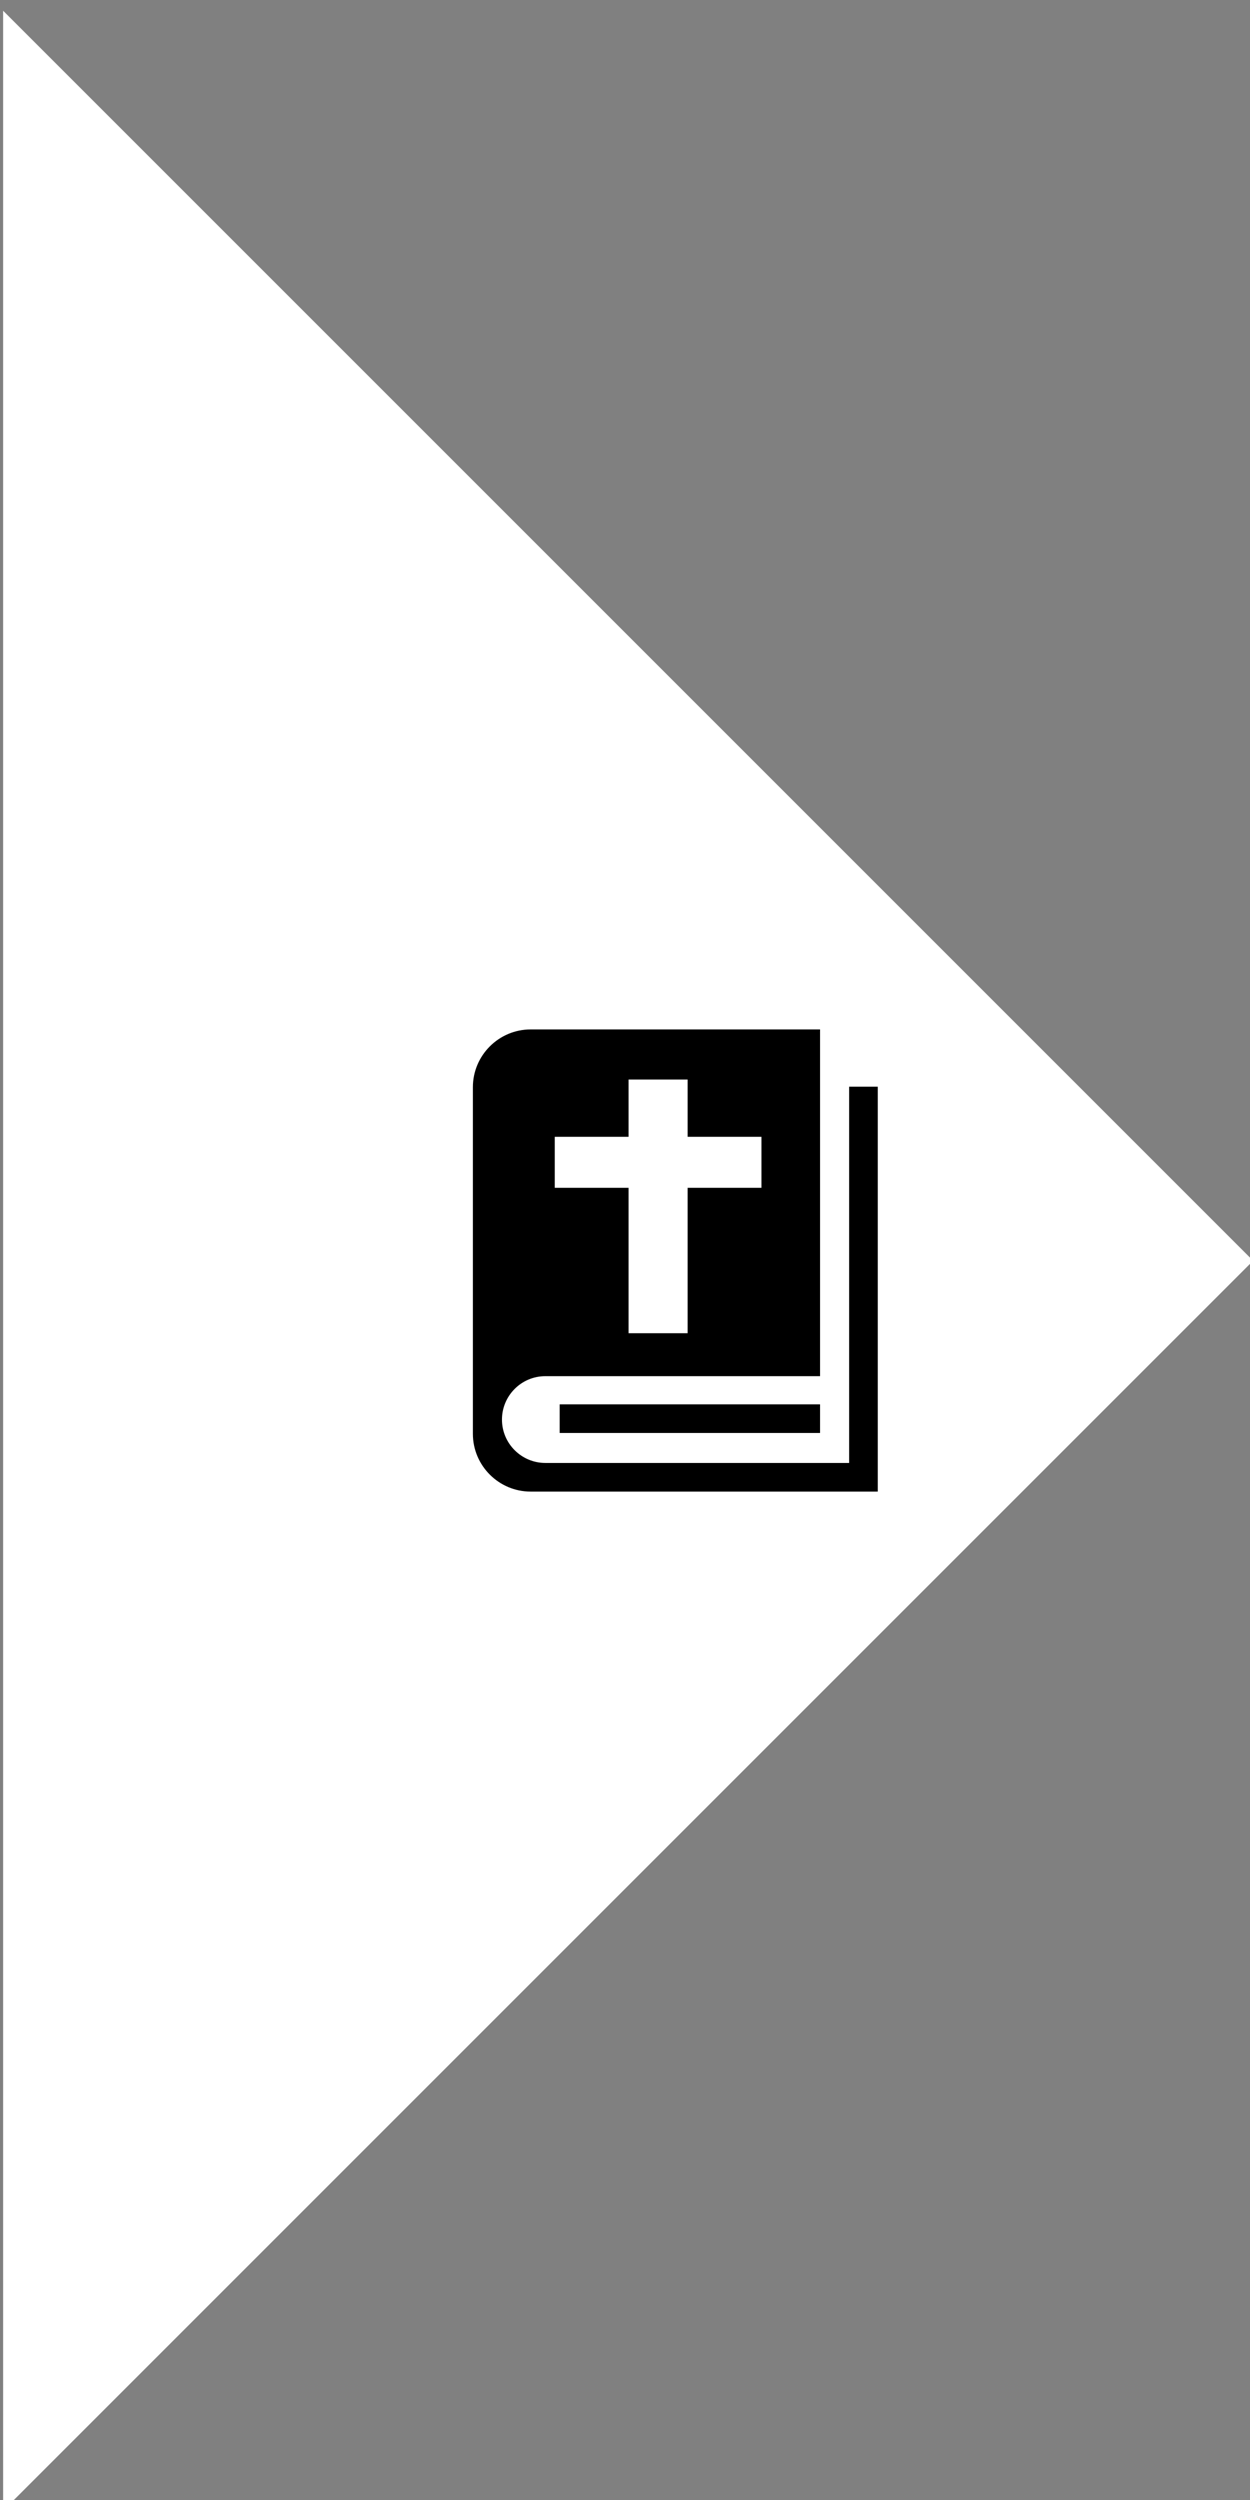 <?xml version="1.0" encoding="utf-8"?>
<!-- Generator: Adobe Illustrator 19.1.0, SVG Export Plug-In . SVG Version: 6.00 Build 0)  -->
<svg version="1.1" id="Layer_1" xmlns="http://www.w3.org/2000/svg" xmlns:xlink="http://www.w3.org/1999/xlink" x="0px" y="0px"
	 viewBox="-139 1.2 279.4 558.8" style="enable-background:new -139 1.2 279.4 558.8;" xml:space="preserve">
<rect x="-139" y="1.2" width="279.4" height="558.8" fill="#808080" stroke="none"/>
<style type="text/css">
	.st0{fill:#FFFFFF;}
</style>
<polygon class="st0" points="141.1,283 -138.3,3.6 -138.3,562.4 "/>
<g>
	<path d="M50.8,244v84.2h-67.9c-5.3,0-9.7-4.3-9.7-9.7c0-5.3,4.3-9.7,9.7-9.7h61.4v-77.5h-64.7c-7.1,0-12.9,5.8-12.9,12.9v77.5
		c0,7.1,5.8,12.9,12.9,12.9h77.6v-90.5h-6.4V244z M-13.9,315.1h58.2v6.4h-58.2C-13.9,321.5-13.9,315.1-13.9,315.1z"/>
	<polygon class="st0" points="31.2,255.3 14.7,255.3 14.7,242.5 1.5,242.5 1.5,255.3 -15,255.3 -15,266.7 1.5,266.7 1.5,299.2 
		14.7,299.2 14.7,266.7 31.2,266.7 	"/>
</g>
</svg>
